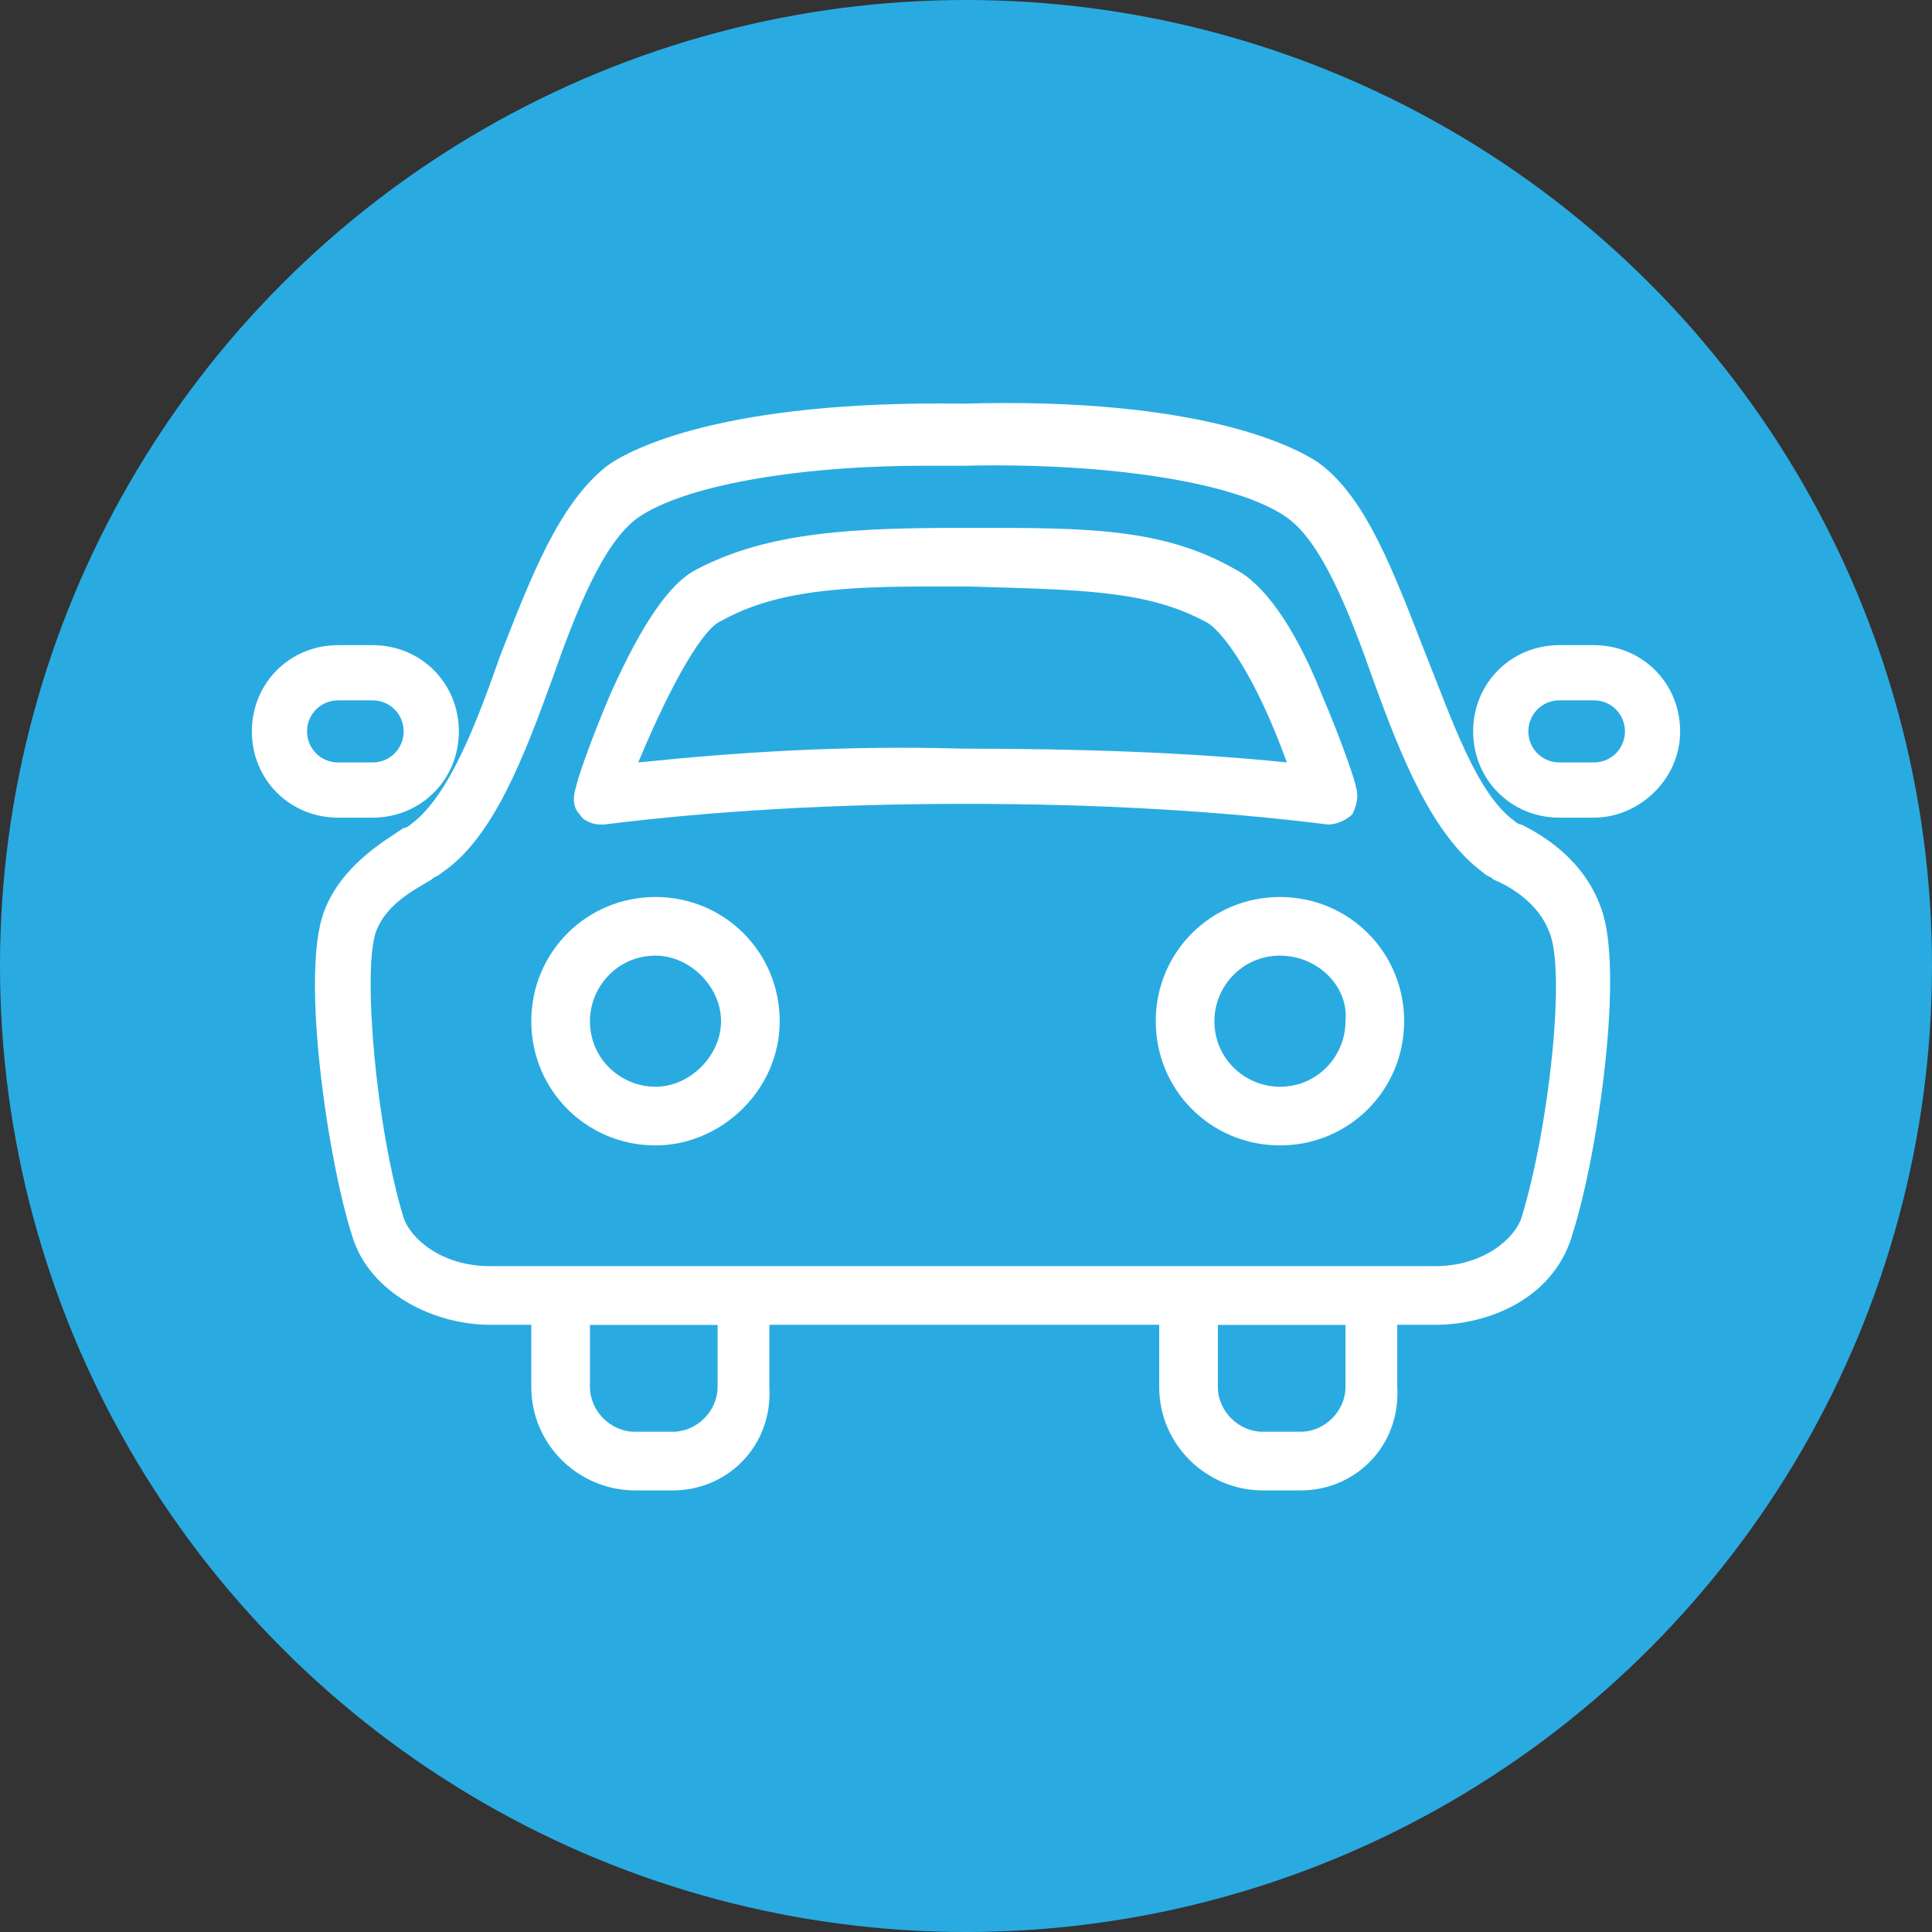 <?xml version="1.0" encoding="utf-8"?>
<!-- Generator: Adobe Illustrator 25.4.0, SVG Export Plug-In . SVG Version: 6.00 Build 0)  -->
<svg version="1.1" id="レイヤー_1" xmlns="http://www.w3.org/2000/svg" xmlns:xlink="http://www.w3.org/1999/xlink" x="0px"
	 y="0px" width="56px" height="56px" viewBox="0 0 56 56" style="enable-background:new 0 0 56 56;" xml:space="preserve">
<rect x="0" y="0" width="56" height="56" fill="#333333" stroke="none"/>
<style type="text/css">
	.st0{fill:#29ABE2;}
	.st1{fill:#FFFFFF;}
</style>
<g>
	<circle class="st0" cx="28" cy="28" r="28"/>
	<g>
		<path class="st1" d="M19,33.2c-2,0-3.6-1.6-3.6-3.6s1.6-3.6,3.6-3.6s3.6,1.6,3.6,3.6S20.9,33.2,19,33.2z M19,27.7
			c-1.1,0-1.9,0.9-1.9,1.9c0,1.1,0.9,1.9,1.9,1.9s1.9-0.9,1.9-1.9C20.9,28.6,20,27.7,19,27.7z"/>
		<path class="st1" d="M37.1,33.2c-2,0-3.6-1.6-3.6-3.6s1.6-3.6,3.6-3.6c2,0,3.6,1.6,3.6,3.6S39.1,33.2,37.1,33.2z M37.1,27.7
			c-1.1,0-1.9,0.9-1.9,1.9c0,1.1,0.9,1.9,1.9,1.9c1.1,0,1.9-0.9,1.9-1.9C39.1,28.6,38.2,27.7,37.1,27.7z"/>
		<path class="st1" d="M41.6,38.4H14.2c-1.6,0-3.5-0.9-4-2.6c-0.7-2.2-1.5-7.6-0.8-9.4c0.5-1.3,1.7-2,2.3-2.4c0.1,0,0.2-0.1,0.2-0.1
			c1.1-0.8,1.9-2.9,2.6-4.9c0.9-2.3,1.7-4.4,3.1-5.5c0.7-0.5,3.4-1.9,10.3-1.8c7-0.2,9.7,1.3,10.3,1.7c1.4,1,2.2,3.2,3.1,5.5
			c0.8,2,1.5,4.1,2.6,4.9c0,0,0.1,0.1,0.2,0.1c0.6,0.3,1.8,1,2.3,2.4c0.7,1.8-0.1,7.2-0.8,9.4C45.1,37.6,43.2,38.4,41.6,38.4z
			 M26.8,13.5c-3.8,0-7,0.6-8.3,1.5c-1,0.7-1.8,2.7-2.5,4.7c-0.8,2.2-1.7,4.6-3.2,5.6c-0.1,0.1-0.2,0.1-0.3,0.2
			c-0.5,0.3-1.3,0.7-1.6,1.5c-0.4,1.1,0,5.7,0.8,8.3c0.2,0.6,1.1,1.4,2.5,1.4h27.4c1.4,0,2.3-0.8,2.5-1.4c0.8-2.6,1.3-7.2,0.8-8.3
			c-0.3-0.8-1.1-1.3-1.6-1.5c-0.1-0.1-0.2-0.1-0.3-0.2c-1.5-1.1-2.4-3.4-3.2-5.6c-0.7-2-1.5-4-2.5-4.7c-1.4-1-5.1-1.6-9.4-1.5
			c0,0,0,0,0,0C27.5,13.5,27.2,13.5,26.8,13.5z"/>
		<path class="st1" d="M17.4,23.9c-0.2,0-0.5-0.1-0.6-0.3c-0.2-0.2-0.2-0.5-0.1-0.8c0-0.1,0.4-1.3,1-2.7c0.9-2,1.7-3.2,2.5-3.6
			c2.1-1.1,4.6-1.2,7.8-1.2l0.2,0c3.3,0,5.5,0,7.6,1.2c0.8,0.4,1.7,1.6,2.5,3.6c0.6,1.4,1,2.6,1,2.7c0.1,0.3,0,0.6-0.1,0.8
			c-0.2,0.2-0.5,0.3-0.7,0.3c-3.2-0.4-6.7-0.6-10.5-0.6c0,0,0,0,0,0c-3.8,0-7.3,0.2-10.5,0.6C17.4,23.9,17.4,23.9,17.4,23.9z M27,17
			c-2.5,0-4.5,0.1-6.1,1c-0.5,0.2-1.4,1.7-2.4,4.1c2.9-0.3,6-0.5,9.4-0.4c3.3,0,6.5,0.1,9.4,0.4c-0.9-2.5-1.9-3.9-2.4-4.1
			c-1.7-0.9-3.6-0.9-6.8-1l-0.2,0C27.6,17,27.3,17,27,17z"/>
		<path class="st1" d="M19.5,43.2h-1.1c-1.6,0-3-1.3-3-3v-2.6c0-0.4,0.4-0.8,0.8-0.8h5.3c0.4,0,0.8,0.4,0.8,0.8v2.6
			C22.4,41.9,21.1,43.2,19.5,43.2z M17.1,38.4v1.8c0,0.7,0.6,1.3,1.3,1.3h1.1c0.7,0,1.3-0.6,1.3-1.3v-1.8H17.1z"/>
		<path class="st1" d="M37.7,43.2h-1.1c-1.6,0-3-1.3-3-3v-2.6c0-0.4,0.4-0.8,0.8-0.8h5.3c0.4,0,0.8,0.4,0.8,0.8v2.6
			C40.6,41.9,39.3,43.2,37.7,43.2z M35.3,38.4v1.8c0,0.7,0.6,1.3,1.3,1.3h1.1c0.7,0,1.3-0.6,1.3-1.3v-1.8H35.3z"/>
		<path class="st1" d="M10.8,23.7h-1c-1.4,0-2.5-1.1-2.5-2.5s1.1-2.5,2.5-2.5h1c1.4,0,2.5,1.1,2.5,2.5S12.2,23.7,10.8,23.7z
			 M9.8,20.3c-0.5,0-0.9,0.4-0.9,0.9c0,0.5,0.4,0.9,0.9,0.9h1c0.5,0,0.9-0.4,0.9-0.9c0-0.5-0.4-0.9-0.9-0.9H9.8z"/>
		<path class="st1" d="M46.2,23.7h-1c-1.4,0-2.5-1.1-2.5-2.5s1.1-2.5,2.5-2.5h1c1.4,0,2.5,1.1,2.5,2.5S47.5,23.7,46.2,23.7z
			 M45.2,20.3c-0.5,0-0.9,0.4-0.9,0.9c0,0.5,0.4,0.9,0.9,0.9h1c0.5,0,0.9-0.4,0.9-0.9c0-0.5-0.4-0.9-0.9-0.9H45.2z"/>
	</g>
</g>
</svg>
